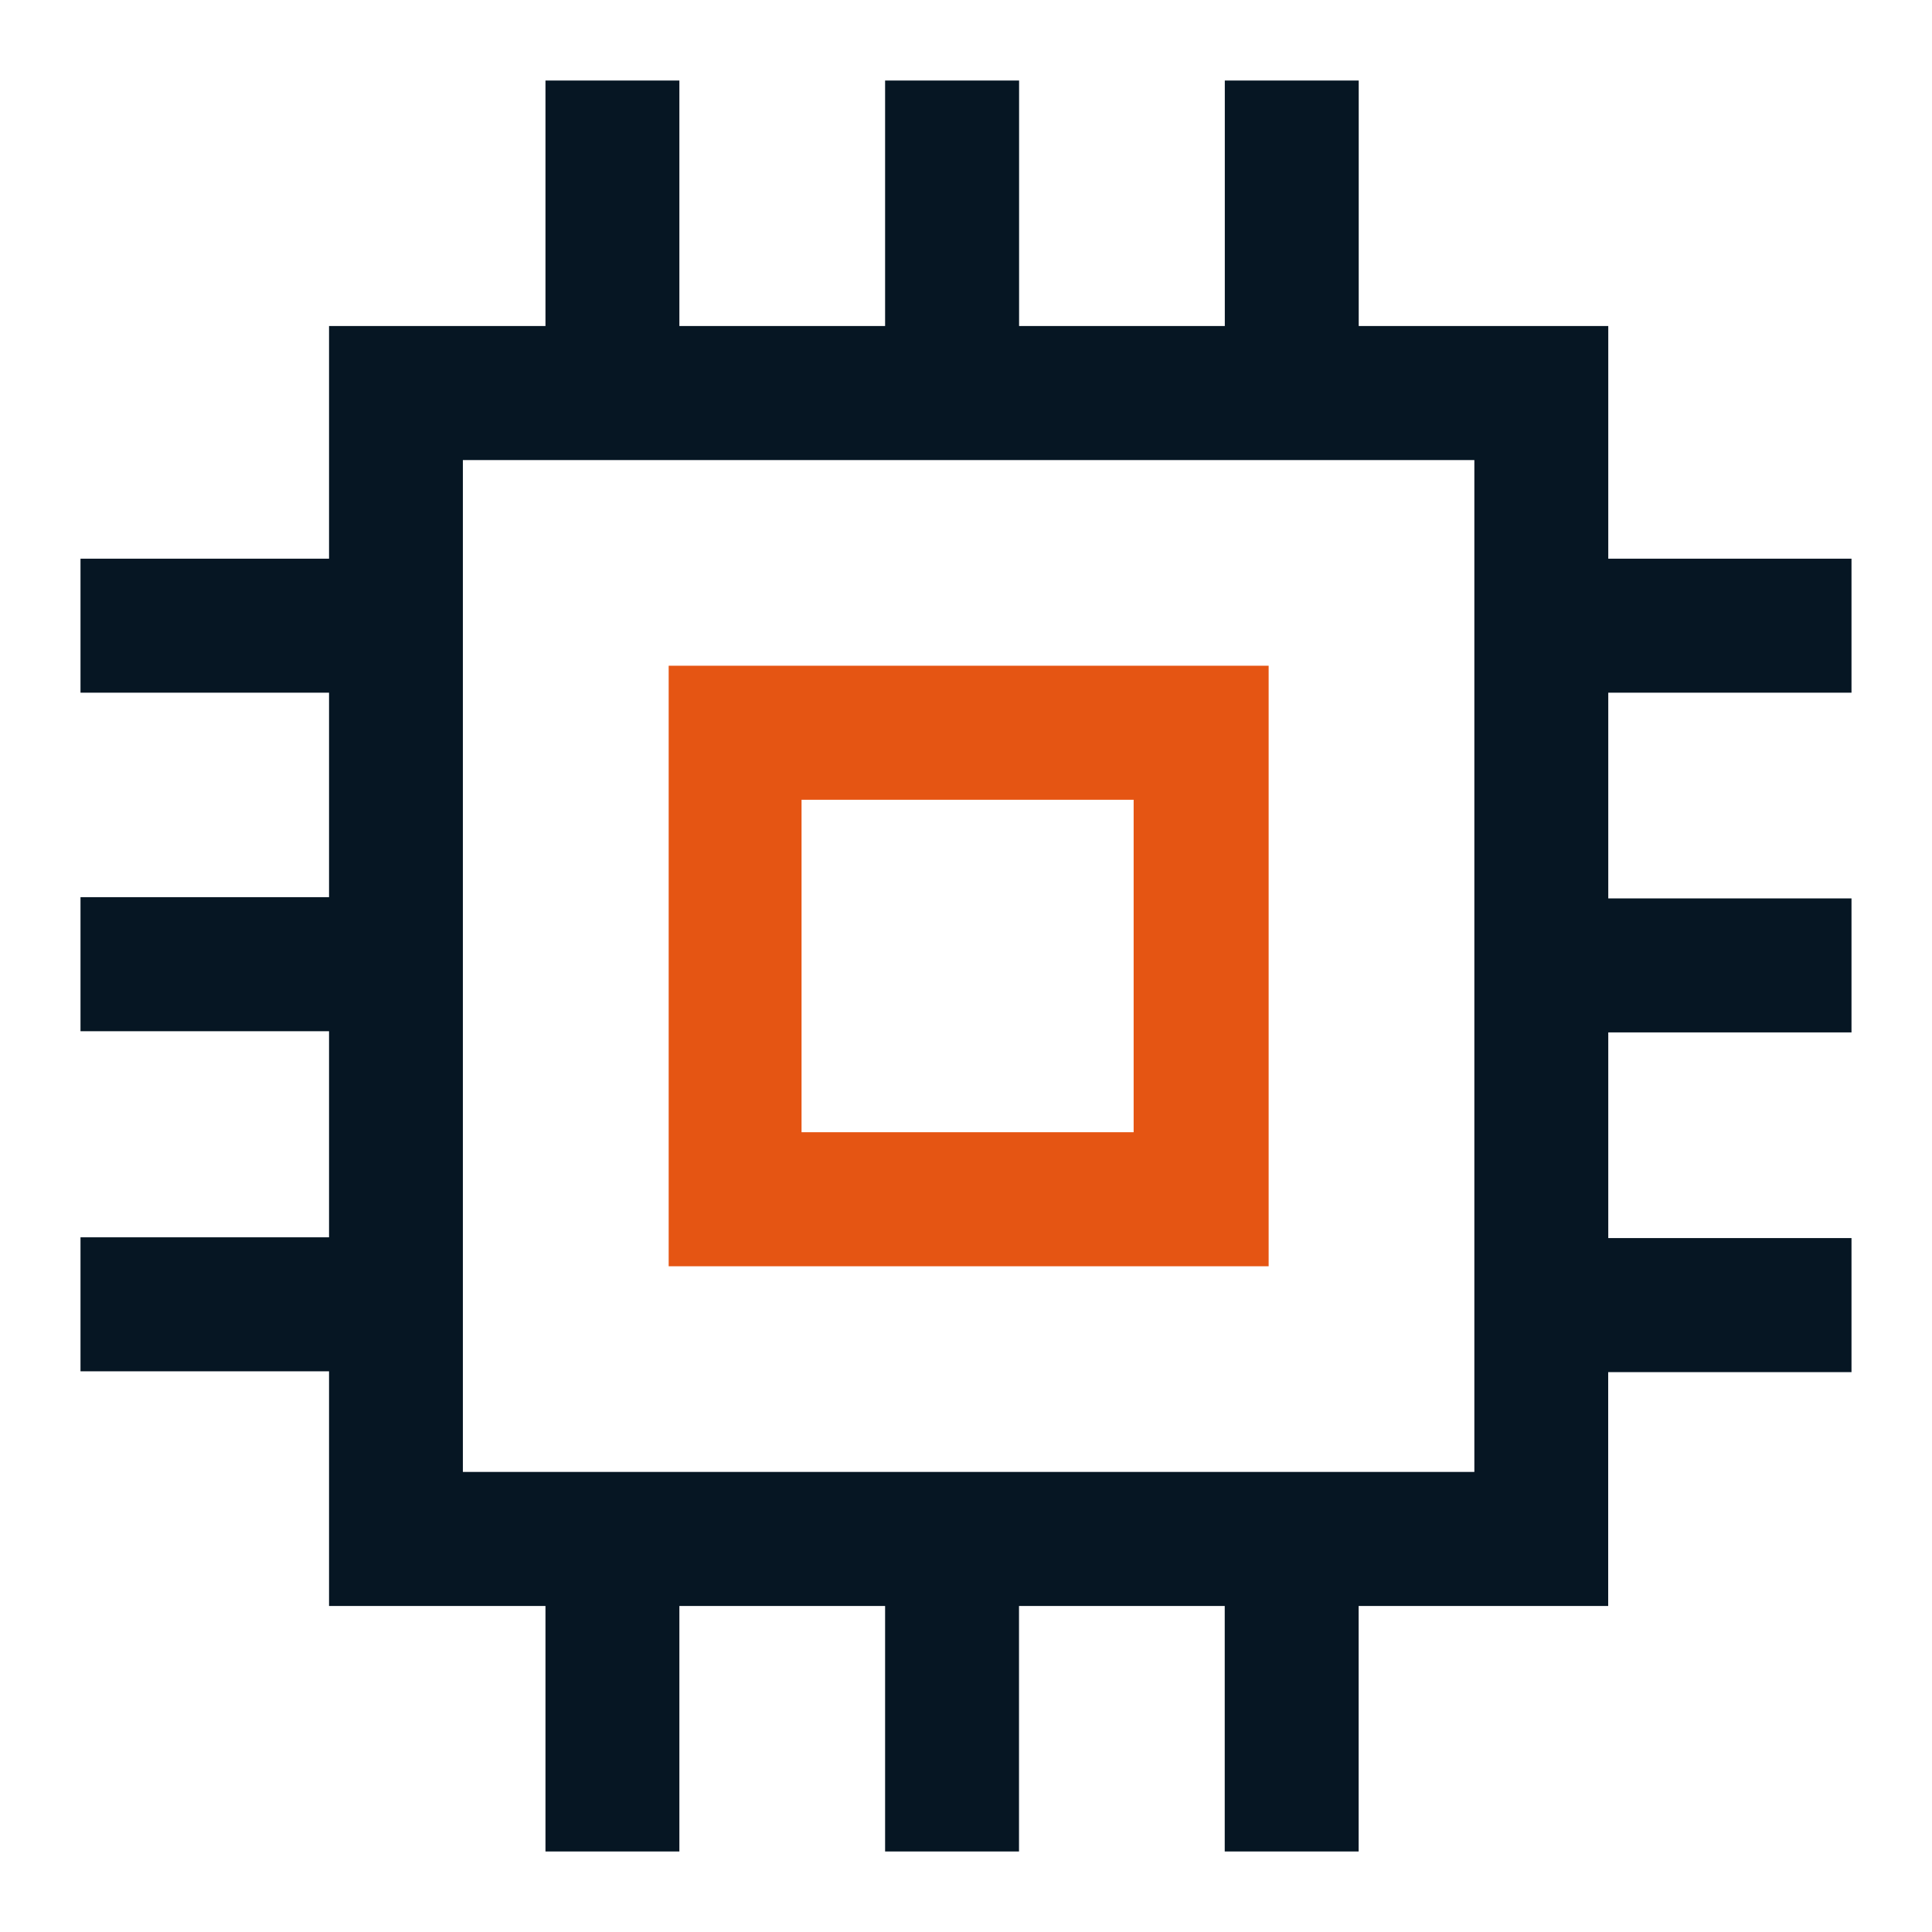 <svg id="icon_adv_1" xmlns="http://www.w3.org/2000/svg" width="48" height="48" viewBox="0 0 48 48">
<defs>
    <style>
      .cls-1 {
        fill: #e55513;
      }

      .cls-1, .cls-2 {
        fill-rule: evenodd;
      }

      .cls-2 {
        fill: #061623;
      }
    </style>
  </defs>
  <path id="形状_48" data-name="形状 48" class="cls-1" d="M432.613,4195.54v14.92h14.906v-14.92H432.613Zm11.552,11.59h-8.251v-8.26h8.251v8.26Z" transform="translate(-416 -4179)"/>
  <path id="形状_48_拷贝" data-name="形状 48 拷贝" class="cls-2" d="M462,4196.21v-3.33h-6.043v-5.78h-6.2V4181h-3.327v6.1h-5.111V4181H437.99v6.1h-5.111V4181h-3.327v6.1h-5.377v5.78H418v3.33h6.175v5.08H418v3.33h6.175v5.12H418v3.33h6.175v5.83h5.377v6.1h3.327v-6.1h5.111v6.1h3.327v-6.1h5.111v6.1h3.327v-6.1h6.2v-5.81H462v-3.33h-6.043v-5.11H462v-3.33h-6.043v-5.11H462Zm-9.37,19.36H427.5v-25.14H452.63v25.14Z" transform="translate(-416 -4179)"/>
</svg>

